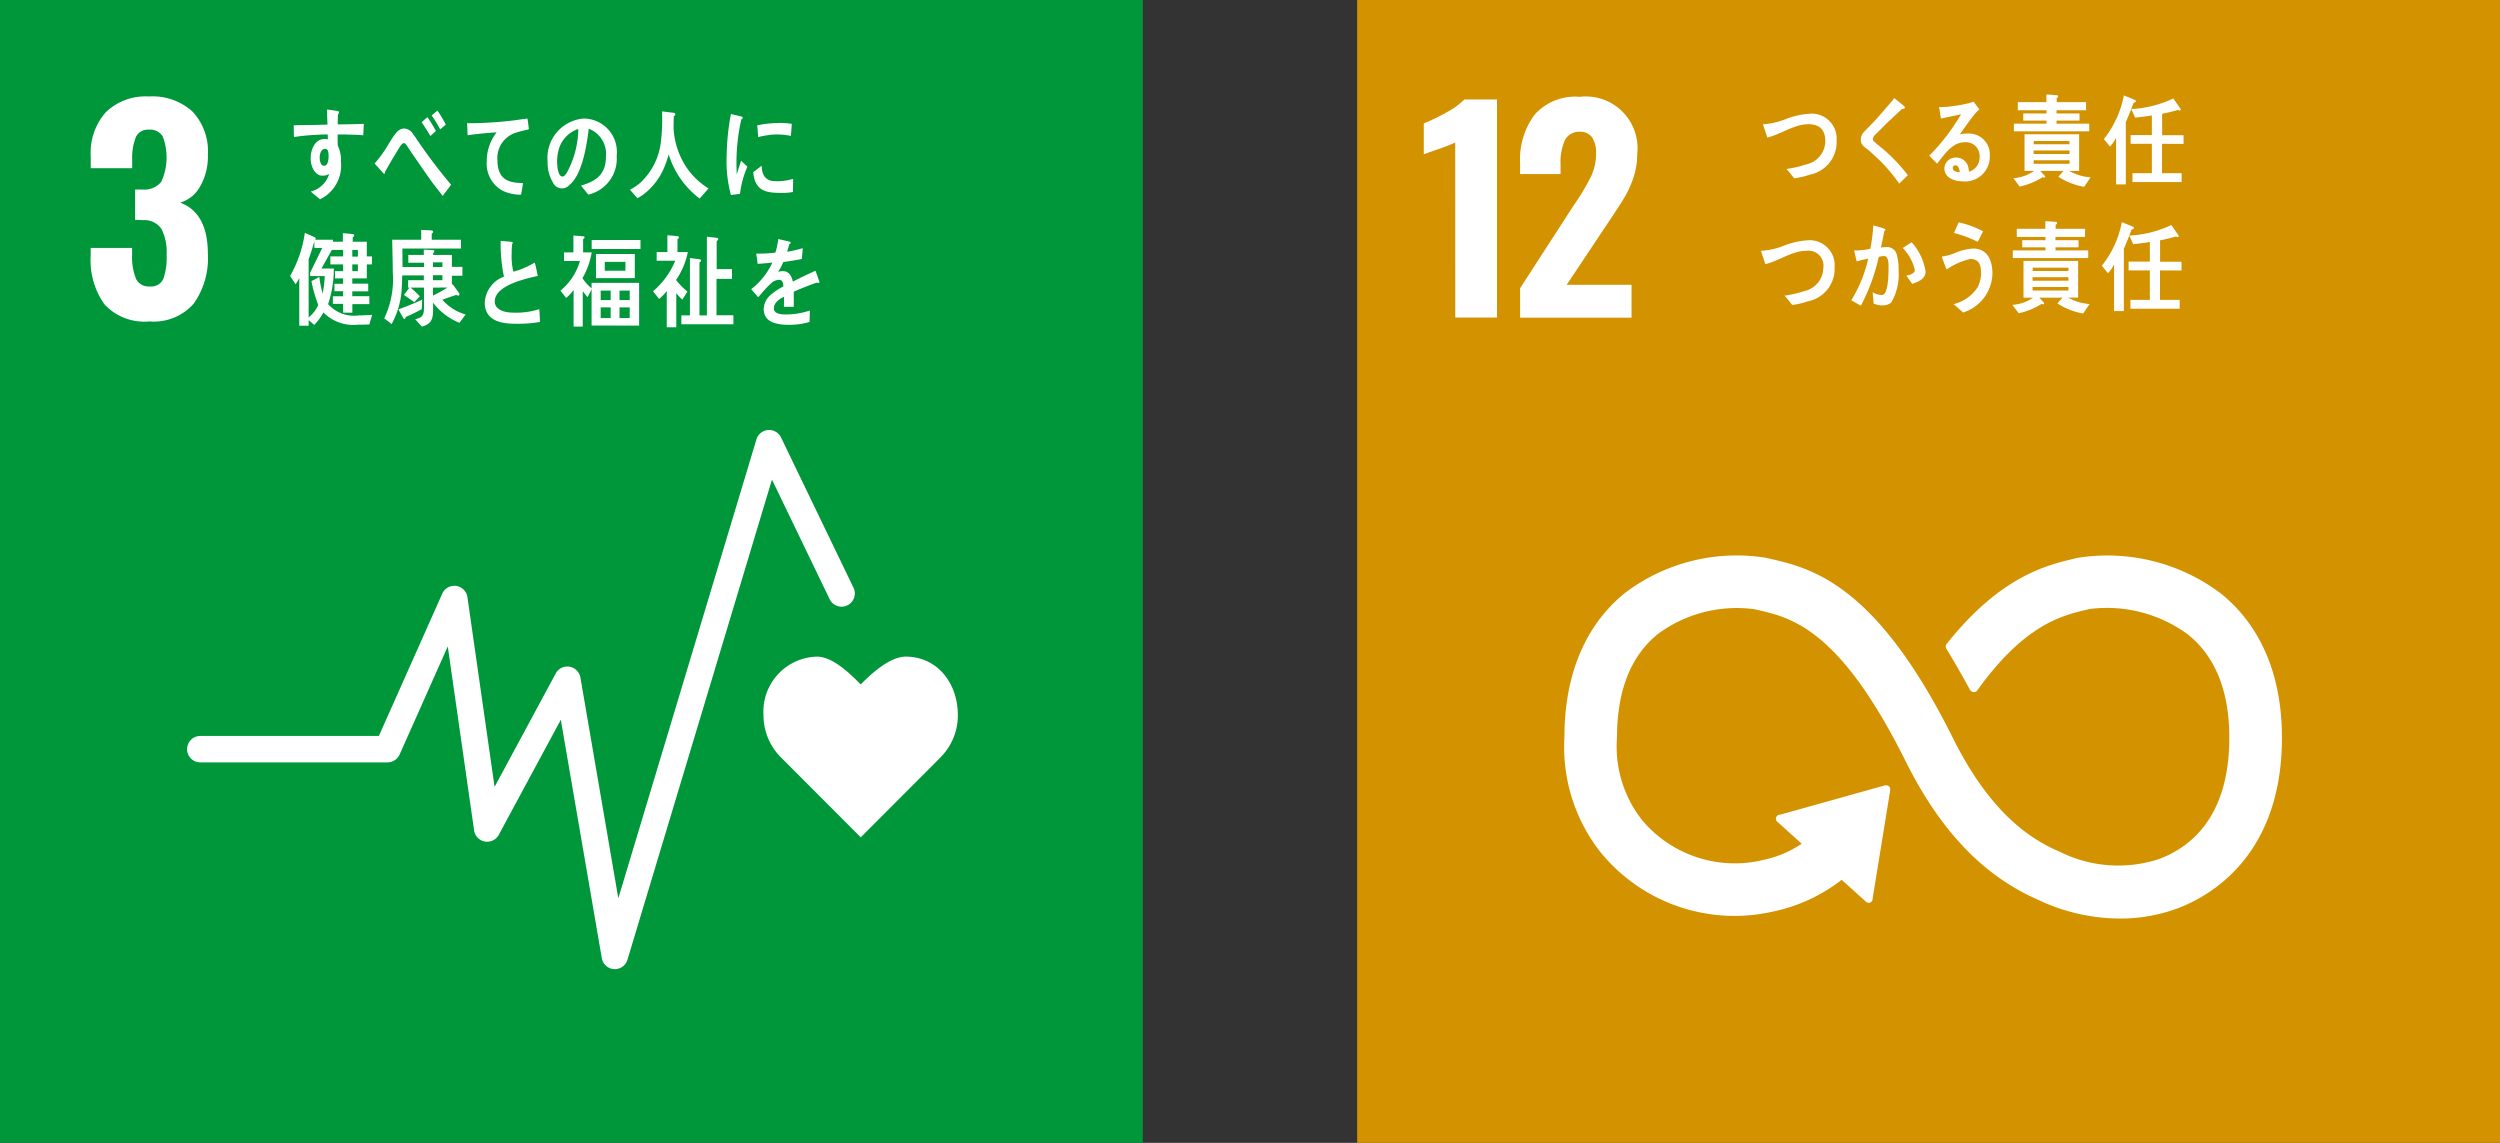 <svg xmlns="http://www.w3.org/2000/svg" width="175" height="80" viewBox="0 0 175 80">
  <rect x="0" y="0" width="175" height="80" fill="#333333" stroke="none"/>
  <g id="Group_89144" data-name="Group 89144" transform="translate(-548.723 -5518)">
    <g id="Group_87441" data-name="Group 87441" transform="translate(643.723 5518)">
      <g id="Group_87408" data-name="Group 87408" transform="translate(0 0)">
        <rect id="Rectangle_20264" data-name="Rectangle 20264" width="80" height="80" fill="#d39200"/>
        <g id="Group_87406" data-name="Group 87406" transform="translate(4.661 6.774)">
          <path id="Path_405804" data-name="Path 405804" d="M394.812,142.8a11.844,11.844,0,0,1-1.2.472c-.527.176-.861.3-1,.359v-2.168a12.6,12.6,0,0,0,1.556-.754,5.369,5.369,0,0,0,1.289-.923h2.281v15.265h-2.922Z" transform="translate(-392.608 -139.599)" fill="#fff"/>
          <path id="Path_405805" data-name="Path 405805" d="M394.45,153.139l3.695-5.712.227-.337a14.845,14.845,0,0,0,1.055-1.8,3.7,3.7,0,0,0,.341-1.593,1.888,1.888,0,0,0-.282-1.12.955.955,0,0,0-.813-.388,1.11,1.11,0,0,0-1.091.6,3.758,3.758,0,0,0-.3,1.659v.7H394.45v-.751a5.26,5.26,0,0,1,1.011-3.4,3.8,3.8,0,0,1,3.156-1.256,3.623,3.623,0,0,1,4.031,4.017,5.028,5.028,0,0,1-.263,1.637,7.126,7.126,0,0,1-.623,1.377q-.357.6-1.109,1.714l-2.94,4.412h4.54v2.3h-7.8Z" transform="translate(-387.705 -139.737)" fill="#fff"/>
        </g>
        <path id="Path_405806" data-name="Path 405806" d="M441.2,151.151a13.2,13.2,0,0,0-9.982-2.453l-.2.048c-1.988.469-5.152,1.245-8.85,5.84l-.062.077-.048.055a.313.313,0,0,0-.062.179.322.322,0,0,0,.04.154l.088.143c.465.776,1.051,1.776,1.545,2.7l.015.029a.319.319,0,0,0,.282.172.3.3,0,0,0,.216-.088l.07-.1c3.285-4.544,5.866-5.17,7.612-5.58l.209-.051a9.582,9.582,0,0,1,6.844,1.761c1.944,1.534,2.929,3.977,2.929,7.254,0,5.5-2.673,7.649-4.918,8.488a9.157,9.157,0,0,1-6.836-.454l-.15-.07c-1.911-.831-4.76-2.556-7.448-7.953-5.416-10.871-9.941-11.9-12.94-12.574l-.161-.037a12.926,12.926,0,0,0-9.828,2.446c-1.944,1.553-4.262,4.57-4.262,10.132a11.921,11.921,0,0,0,2.483,7.979,12.1,12.1,0,0,0,12.156,4.2,11.658,11.658,0,0,0,4.768-2.215l1.706,1.538a.281.281,0,0,0,.392-.018.264.264,0,0,0,.07-.187v-.022l1.23-7.572v-.084a.261.261,0,0,0-.091-.2.258.258,0,0,0-.179-.07l-.051.007-.081.007-7.254,2.029-.132.022a.27.27,0,0,0-.139.081.276.276,0,0,0,.022.4l.084.077,1.626,1.468a7.552,7.552,0,0,1-2.662,1.128,8.473,8.473,0,0,1-8.484-2.75l-.04-.051a8.314,8.314,0,0,1-1.743-5.763c0-3.288.97-5.73,2.878-7.257a9.293,9.293,0,0,1,6.719-1.728l.161.037c2.457.553,5.822,1.315,10.454,10.626,2.409,4.833,5.423,7.993,9.216,9.659a13.447,13.447,0,0,0,5.778,1.336,11.524,11.524,0,0,0,4.024-.71c2.2-.82,7.316-3.625,7.316-11.941,0-5.558-2.354-8.583-4.328-10.143" transform="translate(-380.794 -109.647)" fill="#fff"/>
        <g id="Group_87407" data-name="Group 87407" transform="translate(28.283 6.609)">
          <path id="Path_405807" data-name="Path 405807" d="M402.372,144.335a5.464,5.464,0,0,1-1.095.256c-.18-.22-.352-.454-.546-.652a8.226,8.226,0,0,0,1.406-.326,1.678,1.678,0,0,0,1.318-1.6c0-.908-.48-1.208-1.19-1.208-.981,0-1.9.692-2.867.934-.029-.1-.293-.864-.293-.9,0-.07.088-.04.128-.04a5.2,5.2,0,0,0,1.465-.359,5.545,5.545,0,0,1,1.78-.377,1.749,1.749,0,0,1,1.769,1.882A2.323,2.323,0,0,1,402.372,144.335Z" transform="translate(-398.967 -138.718)" fill="#fff"/>
          <path id="Path_405808" data-name="Path 405808" d="M403.657,145.743a11.285,11.285,0,0,0-1.769-2,4.454,4.454,0,0,0-.513-.447,1.545,1.545,0,0,1-.293-.264.574.574,0,0,1-.11-.37.794.794,0,0,1,.267-.582c.286-.3.579-.586.853-.893.41-.469.828-.934,1.23-1.428.168.143.341.278.513.425a1.168,1.168,0,0,1,.19.165.082.082,0,0,1,.033.062c0,.1-.132.11-.2.1-.388.37-.787.732-1.179,1.113-.165.157-.319.33-.483.487-.077.077-.165.146-.235.227a.449.449,0,0,0-.143.275.259.259,0,0,0,.106.205c.249.234.524.432.776.655a11.792,11.792,0,0,1,1.563,1.681C404.063,145.348,403.862,145.553,403.657,145.743Z" transform="translate(-393.998 -139.5)" fill="#fff"/>
          <path id="Path_405809" data-name="Path 405809" d="M404.613,145.413c-.487,0-1.274-.2-1.274-.919a.79.79,0,0,1,.846-.747.867.867,0,0,1,.813.615,1.836,1.836,0,0,1,.059.377,1.041,1.041,0,0,0,.751-1.014.968.968,0,0,0-1.029-1.051c-.886,0-1.4.817-1.952,1.5-.179-.187-.363-.37-.546-.557a14.521,14.521,0,0,0,2.226-2.9c-.469.11-.941.2-1.41.3l-.128-.813a1.083,1.083,0,0,0,.187.011,6.165,6.165,0,0,0,.784-.07,9.683,9.683,0,0,0,1.073-.194,3.317,3.317,0,0,0,.37-.117c.136.187.271.366.407.549-.059.051-.121.1-.176.154a5.055,5.055,0,0,0-.381.458c-.282.373-.549.758-.816,1.135a2.041,2.041,0,0,1,.538-.062,1.464,1.464,0,0,1,1.564,1.545A1.735,1.735,0,0,1,404.613,145.413Zm-.5-1.12c-.113,0-.183.048-.183.187,0,.256.337.289.487.289C404.39,144.571,404.332,144.293,404.115,144.293Z" transform="translate(-390.516 -139.327)" fill="#fff"/>
          <path id="Path_405810" data-name="Path 405810" d="M408.843,146.162a4.844,4.844,0,0,1-1.805-.707l.359-.406h-1.622l.348.377a.086.086,0,0,1-.077.092.24.24,0,0,1-.106-.033,5.007,5.007,0,0,1-1.611.659l-.439-.586a2.873,2.873,0,0,0,1.446-.509h-.666v-2.567h3.823v2.567h-.7a3.546,3.546,0,0,0,1.5.447Zm-4.918-3.885v-.538h2.285v-.212h-1.629v-.5h1.629V140.8H404.2v-.568h2v-.538l.721.051a.087.087,0,0,1,.1.081.126.126,0,0,1-.1.117v.289h2.058v.568H406.91v.227h1.608v.5H406.91v.212H409.2v.538Zm3.889.674h-2.5v.231h2.5Zm.007.663H405.31v.249h2.512Zm0,.688H405.31v.245h2.512Z" transform="translate(-386.236 -139.692)" fill="#fff"/>
          <path id="Path_405811" data-name="Path 405811" d="M407.7,140.235c-.165.45-.344.9-.542,1.34v4.365h-.681v-3.263a2.642,2.642,0,0,1-.428.612l-.428-.52a7.037,7.037,0,0,0,1.4-3.058l.784.322a.1.1,0,0,1,.059.084C407.855,140.191,407.742,140.227,407.7,140.235Zm1.992,2.863v2.058h1.373v.619h-3.442v-.619h1.358V143.1h-1.487v-.611h1.487v-1.373c-.392.062-.784.11-1.172.15l-.267-.6a7.8,7.8,0,0,0,2.94-.743l.531.765a.1.1,0,0,1-.1.081.179.179,0,0,1-.1-.04c-.373.1-.736.2-1.113.267v1.5h1.5v.611Z" transform="translate(-381.634 -139.641)" fill="#fff"/>
          <path id="Path_405812" data-name="Path 405812" d="M402.334,146.759a5.416,5.416,0,0,1-1.091.253c-.183-.22-.351-.45-.545-.652a8.183,8.183,0,0,0,1.4-.322,1.682,1.682,0,0,0,1.318-1.608,1.052,1.052,0,0,0-1.19-1.208c-.981,0-1.9.7-2.867.934-.029-.1-.293-.864-.293-.9,0-.066.088-.04.128-.04a5.317,5.317,0,0,0,1.465-.355,5.476,5.476,0,0,1,1.78-.381,1.749,1.749,0,0,1,1.769,1.882A2.324,2.324,0,0,1,402.334,146.759Z" transform="translate(-399.068 -132.274)" fill="#fff"/>
          <path id="Path_405813" data-name="Path 405813" d="M403.592,147.587a.925.925,0,0,1-.667.205,1.4,1.4,0,0,1-.575-.132c-.022-.267-.033-.527-.07-.791a1.306,1.306,0,0,0,.644.2c.48,0,.472-1.553.472-1.937,0-.282.007-.791-.33-.791a1.673,1.673,0,0,0-.352.055,13.629,13.629,0,0,1-1.252,3.416c-.231-.114-.447-.256-.674-.373a9.614,9.614,0,0,0,1.186-2.918c-.271.055-.542.117-.806.194-.026-.091-.172-.721-.172-.751a.026.026,0,0,1,.029-.026c.055,0,.1.011.154.011a5.5,5.5,0,0,0,.941-.114,11.977,11.977,0,0,0,.209-1.64c.19.048.366.1.549.154a1.5,1.5,0,0,1,.227.077c.029.015.073.029.073.07s-.048.077-.077.088c-.073.392-.146.784-.245,1.161a2.858,2.858,0,0,1,.352-.033.705.705,0,0,1,.78.582,3.818,3.818,0,0,1,.113,1.043A3.952,3.952,0,0,1,403.592,147.587Zm1.457-1.3c-.128-.2-.271-.384-.41-.575.168-.029.6-.132.6-.392a3.279,3.279,0,0,0-.846-1.545c.209-.132.414-.267.619-.4a3.92,3.92,0,0,1,.978,2.051C405.987,145.979,405.408,146.163,405.05,146.287Z" transform="translate(-394.482 -133.025)" fill="#fff"/>
          <path id="Path_405814" data-name="Path 405814" d="M404,148.451c-.22-.2-.436-.406-.666-.586a2.8,2.8,0,0,0,1.692-1.194,2.154,2.154,0,0,0,.231-1.007c0-.615-.2-.963-.747-.963a4.879,4.879,0,0,0-1.662.736c-.044-.106-.322-.813-.322-.875s.059-.04.081-.04a3.8,3.8,0,0,0,.729-.2,4.024,4.024,0,0,1,1.369-.351c.941,0,1.351.74,1.351,1.765A2.938,2.938,0,0,1,404,148.451Zm1.025-4.951a8.35,8.35,0,0,0-1.662-.619c.113-.249.22-.494.33-.743a6.564,6.564,0,0,1,1.706.626C405.281,143.01,405.16,143.258,405.025,143.5Z" transform="translate(-389.869 -133.182)" fill="#fff"/>
          <path id="Path_405815" data-name="Path 405815" d="M408.824,148.584a4.914,4.914,0,0,1-1.805-.71l.359-.4h-1.622l.348.377a.085.085,0,0,1-.077.088.24.24,0,0,1-.106-.033,4.972,4.972,0,0,1-1.607.659l-.443-.586a2.867,2.867,0,0,0,1.446-.505h-.667V144.9h3.823v2.57h-.7a3.545,3.545,0,0,0,1.5.447ZM403.9,144.7v-.535h2.288v-.216h-1.629v-.5h1.629v-.227h-2.01v-.571h2v-.535l.721.048a.089.089,0,0,1,.1.081.119.119,0,0,1-.1.117v.289h2.058v.571h-2.072v.227H408.5v.5h-1.611v.216h2.292v.535Zm3.892.674h-2.5v.231h2.5Zm0,.666h-2.508v.245H407.8Zm0,.685h-2.508v.249H407.8Z" transform="translate(-386.287 -133.245)" fill="#fff"/>
          <path id="Path_405816" data-name="Path 405816" d="M407.66,142.653c-.165.454-.341.908-.538,1.34v4.368h-.685V145.1a2.585,2.585,0,0,1-.428.611l-.428-.524a6.983,6.983,0,0,0,1.4-3.054l.78.322a.092.092,0,0,1,.062.081C407.821,142.613,407.708,142.646,407.66,142.653Zm1.992,2.863v2.061h1.377v.619h-3.446v-.619h1.358v-2.061h-1.487V144.9h1.487v-1.373c-.388.062-.78.114-1.168.15l-.267-.6a7.812,7.812,0,0,0,2.94-.74l.527.762a.1.1,0,0,1-.1.081.217.217,0,0,1-.106-.037c-.37.1-.736.2-1.109.264v1.5h1.5v.612Z" transform="translate(-381.735 -133.195)" fill="#fff"/>
        </g>
      </g>
    </g>
    <g id="Group_87440" data-name="Group 87440" transform="translate(548.723 5518)">
      <rect id="Rectangle_20250" data-name="Rectangle 20250" width="80" height="80" transform="translate(0 0)" fill="#00973b"/>
      <g id="Group_87362" data-name="Group 87362" transform="translate(6.347 6.759)">
        <path id="Path_405573" data-name="Path 405573" d="M320.524,129.769a5.347,5.347,0,0,1-.96-3.411v-.531h2.9v.509a3.99,3.99,0,0,0,.286,1.678.98.98,0,0,0,.96.509.924.924,0,0,0,.934-.517,4.383,4.383,0,0,0,.235-1.689,3.569,3.569,0,0,0-.359-1.817,1.445,1.445,0,0,0-1.319-.616,3.8,3.8,0,0,0-.528-.018v-2.129h.473a1.547,1.547,0,0,0,1.356-.531,4.1,4.1,0,0,0,.106-3.184,1.033,1.033,0,0,0-.975-.473.911.911,0,0,0-.9.509,3.86,3.86,0,0,0-.264,1.509v.678h-2.9v-.828a4.253,4.253,0,0,1,1.066-3.1,4,4,0,0,1,3-1.092,4.172,4.172,0,0,1,3.056,1.055,4.06,4.06,0,0,1,1.077,3.037,4.171,4.171,0,0,1-.55,2.217,2.328,2.328,0,0,1-1.392,1.121q1.94.714,1.942,3.6a5.491,5.491,0,0,1-.982,3.459,3.709,3.709,0,0,1-3.11,1.257A3.792,3.792,0,0,1,320.524,129.769Z" transform="translate(-319.564 -115.231)" fill="#fff"/>
      </g>
      <g id="Group_87381" data-name="Group 87381" transform="translate(13.098 30.097)">
        <path id="Path_405623" data-name="Path 405623" d="M346.03,130.043c0-2.264-1.451-4.1-3.653-4.1-1.1,0-2.425,1.205-3.147,1.949-.722-.744-1.96-1.949-3.063-1.949a3.848,3.848,0,0,0-3.741,4.1,4.155,4.155,0,0,0,1.169,2.9h0l5.638,5.649,5.635-5.646-.007,0A4.142,4.142,0,0,0,346.03,130.043Z" transform="translate(-292.079 -110.076)" fill="#fff"/>
        <g id="Group_87380" data-name="Group 87380" transform="translate(0)">
          <path id="Path_405624" data-name="Path 405624" d="M351.35,159.355H351.3a.928.928,0,0,1-.857-.769L347.573,141.9l-4.341,8.049a.924.924,0,0,1-1.729-.308l-1.843-12.878-3.371,7.569a.933.933,0,0,1-.846.55H322.337a.925.925,0,0,1,0-1.85h12.5l4.437-9.962a.926.926,0,0,1,1.762.245l1.9,13.281,4.279-7.936a.918.918,0,0,1,.964-.476.93.93,0,0,1,.766.758l2.653,15.454,9.668-32.123a.927.927,0,0,1,1.722-.136l5.089,10.551a.927.927,0,0,1-1.671.8l-4.052-8.4L352.237,158.7A.922.922,0,0,1,351.35,159.355Z" transform="translate(-321.414 -121.612)" fill="#fff"/>
        </g>
      </g>
      <g id="Group_87391" data-name="Group 87391" transform="translate(20.308 7.667)">
        <path id="Path_405679" data-name="Path 405679" d="M332.659,121.153c-.209.022-.418.051-.634.077a9.019,9.019,0,0,1-.3-2.667,17.12,17.12,0,0,1,.3-3l.506.117a1.606,1.606,0,0,1,.253.066.085.085,0,0,1,.062.092.1.1,0,0,1-.092.092,13.824,13.824,0,0,0-.341,3.114c0,.253.015.5.015.755.1-.319.2-.645.311-.964.147.136.293.278.44.41A6.758,6.758,0,0,0,332.659,121.153Zm3.708-.132a4.728,4.728,0,0,1-1.066.059c-.832-.026-1.608-.161-1.711-1.447.2-.15.392-.308.594-.451,0,.733.341,1.059.883,1.077a3.72,3.72,0,0,0,1.315-.161C336.378,120.406,336.374,120.71,336.367,121.021Zm-.147-3.927a4.64,4.64,0,0,0-1.352-.084,6.935,6.935,0,0,0-.934.165c-.022-.249-.04-.564-.07-.817a6.693,6.693,0,0,1,1.323-.161,4.855,4.855,0,0,1,1.1.055C336.268,116.53,336.249,116.815,336.22,117.094Z" transform="translate(-301.169 -115.247)" fill="#fff"/>
        <path id="Path_405680" data-name="Path 405680" d="M328.319,117.282c-.245-.022-.491-.037-.729-.04-.355-.011-.711-.026-1.062-.015,0,.264-.007.513.011.777a2.369,2.369,0,0,1,.22,1.128,2.619,2.619,0,0,1-1.465,2.631c-.213-.187-.44-.352-.648-.542a1.825,1.825,0,0,0,1.29-1.231.879.879,0,0,1-.491.117c-.506,0-.806-.652-.806-1.205,0-.685.341-1.363.967-1.363a.883.883,0,0,1,.238.029c0-.114-.007-.231-.011-.344-.407,0-.81.026-1.209.051s-.769.073-1.15.128c-.022-.271-.011-.55-.022-.821.791-.018,1.575-.018,2.367-.048-.018-.348-.029-.7-.033-1.055.172.015.355.044.528.073a1.433,1.433,0,0,1,.22.033c.04.007.088.022.088.088a.211.211,0,0,1-.073.15c-.007.227-.015.473-.015.7.608-.007,1.22-.018,1.828-.04Zm-2.656.949c-.275,0-.392.315-.392.608,0,.234.07.579.315.579s.308-.4.308-.641C325.894,118.582,325.894,118.23,325.663,118.23Z" transform="translate(-323.201 -115.479)" fill="#fff"/>
        <path id="Path_405681" data-name="Path 405681" d="M329.765,121.475c-.3-.407-.656-.824-.967-1.275-.374-.535-.755-1.088-1.117-1.612-.125-.18-.249-.374-.37-.553-.066-.092-.147-.256-.26-.256-.161,0-.311.308-.4.44-.117.19-.235.392-.348.572-.2.33-.378.667-.572.989v.037c0,.062-.026.114-.077.114l-.656-.725a8.681,8.681,0,0,0,.7-.912c.227-.337.425-.711.663-1.051.223-.3.4-.487.736-.487a.78.78,0,0,1,.586.374c.128.158.253.37.37.535.278.4.557.8.839,1.176.436.593,1,1.3,1.462,1.85Zm-.865-4.195c-.19-.337-.4-.652-.608-.971l.407-.348a8.546,8.546,0,0,1,.59.971Zm.693-.462a8.9,8.9,0,0,0-.6-.978l.407-.341a10.456,10.456,0,0,1,.583.978Z" transform="translate(-319.085 -115.426)" fill="#fff"/>
        <path id="Path_405682" data-name="Path 405682" d="M330.961,116.436a6.95,6.95,0,0,0-.868.234,1.854,1.854,0,0,0-1.2,1.912c.011,1.432.9,1.568,1.788,1.583-.04.271-.081.546-.139.813h-.117a2.882,2.882,0,0,1-1.161-.271,2.15,2.15,0,0,1-1.121-2.048,3.277,3.277,0,0,1,.692-2.044c-.652.04-1.385.11-2.026.205-.029-.355-.015-.564-.048-.843a26.987,26.987,0,0,0,3.363-.209c.264-.04.711-.1.865-.117.029.106.092.656.1.707S331.023,116.421,330.961,116.436Z" transform="translate(-314.379 -115.018)" fill="#fff"/>
        <path id="Path_405683" data-name="Path 405683" d="M331.155,120.975c-.179-.209-.341-.429-.52-.63.912-.275,1.751-.667,1.751-2.03a1.886,1.886,0,0,0-1.2-1.953c-.157,1.238-.462,3.213-1.363,3.946a.691.691,0,0,1-1.15-.187,2.691,2.691,0,0,1-.37-1.473,2.755,2.755,0,0,1,2.535-3,2.337,2.337,0,0,1,2.3,2.612A2.578,2.578,0,0,1,331.155,120.975Zm-2.026-3.308a3.059,3.059,0,0,0-.161.982c0,.3.055,1.059.374,1.059.117,0,.213-.139.286-.231a6.548,6.548,0,0,0,.824-3.1A2.127,2.127,0,0,0,329.129,117.667Z" transform="translate(-310.279 -115.018)" fill="#fff"/>
        <path id="Path_405684" data-name="Path 405684" d="M334.76,121.61a6.135,6.135,0,0,1-2.169-3.092,6.962,6.962,0,0,1-.319.931A4.578,4.578,0,0,1,331,121.181a3.239,3.239,0,0,1-.6.407l-.52-.6a3.351,3.351,0,0,0,.7-.462,4.591,4.591,0,0,0,1.455-2.8,13.162,13.162,0,0,0,.092-2.217l.817.1a.115.115,0,0,1,.114.1.143.143,0,0,1-.106.132c-.011.289-.018.575-.018.865a5.451,5.451,0,0,0,.92,2.744,5.043,5.043,0,0,0,1.528,1.451Z" transform="translate(-306.092 -115.378)" fill="#fff"/>
        <path id="Path_405685" data-name="Path 405685" d="M328.929,124.25c-.271.007-.539.015-.81.015a2.948,2.948,0,0,1-2.407-.857,3.736,3.736,0,0,1-.645.872l-.388-.337v.392h-.656V121a4,4,0,0,1-.256.436l-.385-.583a8.547,8.547,0,0,0,1.033-3.019l.715.322a.089.089,0,0,1,.048.07.111.111,0,0,1-.066.092h1.271v.568l-.806,1.447h.865a7.8,7.8,0,0,1-.4,2.491,2.427,2.427,0,0,0,2.154.791c.311,0,.615-.018.927-.04Zm-4.143-3.389v-.242l.846-1.726h-.553v-.484c-.114.429-.245.857-.4,1.271v4.078a2.4,2.4,0,0,0,.674-.872,9.563,9.563,0,0,1-.476-1.671c.183-.1.366-.194.549-.293a7.309,7.309,0,0,0,.238,1.172,9.962,9.962,0,0,0,.143-1.235Zm3.964-.817v.978h-1.015v.37h1.114v.535h-1.114v.344h1.194v.553h-1.191v.6h-.645v-.619h-.718v-.528h.718v-.355h-.608V121.4h.608v-.377h-.568v-.506h.568v-.473H326.2v-.561h.894v-.451h-.843v-.575h.824v-.6l.689.062a.1.1,0,0,1,.1.106c0,.055-.066.1-.1.125v.308h.986v1.026h.359v.561Zm-.623-1.011h-.392v.465h.392Zm0,1.011h-.392v.473h.392Z" transform="translate(-323.382 -109.203)" fill="#fff"/>
        <path id="Path_405686" data-name="Path 405686" d="M330.448,124.285a4.282,4.282,0,0,1-1.846-1.411c0,.169,0,.326,0,.495,0,.744-.191,1.018-.788,1.183l-.465-.513c.454-.128.615-.216.615-.817v-1.4h-.927c.223.2.436.392.638.608l-.392.41c-.238-.172-.476-.341-.722-.5l.381-.52h-.088V121.3h1.1v-.333H326.44c-.007.253-.007.506-.026.758a5.889,5.889,0,0,1-.714,2.649c-.176-.136-.344-.275-.52-.4a6.322,6.322,0,0,0,.6-3.206c0-.766-.029-1.535-.04-2.3h2.03v-.685c.227.015.517.015.736.04.04.007.1.022.1.088a.143.143,0,0,1-.1.125v.432h2.048v.616h-4.1c0,.432.007.861.007,1.293h1.506v-.3h-1.1v-.542h1.084v-.374l.63.033c.048,0,.106.011.106.088a.133.133,0,0,1-.084.117v.136h1.315v.832h.736v.623h-.736v.637l.055-.044.443.615a.194.194,0,0,1,.029.1.082.082,0,0,1-.081.084.31.31,0,0,1-.132-.051c-.326.1-.656.223-.982.337a3.345,3.345,0,0,0,1.627,1.033Zm-2.642-.953a11.591,11.591,0,0,1-1.117.542c-.015.051-.04.143-.1.143-.029,0-.055-.029-.073-.059l-.344-.612c.561-.209,1.121-.421,1.667-.689Zm1.447-3.279h-.659v.326h.659Zm0,.9h-.659v.348h.659Zm-.659.868v.557a11.112,11.112,0,0,0,1.022-.564Z" transform="translate(-318.593 -109.355)" fill="#fff"/>
        <path id="Path_405687" data-name="Path 405687" d="M329.241,123.789c-.824,0-2.14-.132-2.14-1.48a2.053,2.053,0,0,1,1.344-1.821,11.133,11.133,0,0,1-.231-2.5l.524.044c.088.007.172.015.26.029.029.007.062.018.062.062a.122.122,0,0,1-.04.077,4.809,4.809,0,0,0-.033.648,4.355,4.355,0,0,0,.11,1.264.067.067,0,0,0,.051.022,6.163,6.163,0,0,0,1.454-.63c.084.3.143.623.212.934-.722.176-3.012.627-3.012,1.792,0,.656.854.78,1.253.78a5.265,5.265,0,0,0,1.861-.245c.026.3.044.6.048.9A9.409,9.409,0,0,1,329.241,123.789Z" transform="translate(-313.476 -108.793)" fill="#fff"/>
        <path id="Path_405688" data-name="Path 405688" d="M330.73,124.185v-2.539l-.278.553c-.121-.132-.227-.275-.341-.418v2.48h-.641V121.7a3.238,3.238,0,0,1-.517.553l-.407-.506a4.194,4.194,0,0,0,1.37-2.081H328.8v-.6h.659v-1.183l.678.055c.037,0,.1.022.1.077a.138.138,0,0,1-.1.114v.938h.6a5.337,5.337,0,0,1-.645,1.8,2.908,2.908,0,0,0,.638.714V121.2h3.327v2.99Zm.007-5.356V118.2h3.415v.626Zm.3,2.041V119.18h2.718v1.689Zm1.029.872h-.7v.659h.7Zm0,1.176h-.7v.744h.7Zm1.033-3.191h-1.447v.623H333.1Zm.3,2.015h-.714v.659h.714Zm0,1.176h-.714v.744h.714Z" transform="translate(-309.627 -109.065)" fill="#fff"/>
        <path id="Path_405689" data-name="Path 405689" d="M331.938,121v.026a5.444,5.444,0,0,0,.788.8l-.355.561a4.082,4.082,0,0,1-.425-.447v2.381h-.667V121.79a3.438,3.438,0,0,1-.535.546l-.429-.531a5.569,5.569,0,0,0,1.557-2.14h-1.3v-.608h.751v-1.176l.722.062a.1.1,0,0,1,.084.1c0,.059-.055.092-.1.106v.909h.725A5.3,5.3,0,0,1,331.938,121Zm.363,3.111v-.619h.6v-4.015l.685.084a.1.1,0,0,1,.092.1c0,.066-.066.1-.11.121v3.711h.52v-5.51l.685.077c.048.007.11.033.11.1s-.066.1-.11.128v1.967h1.073v.681h-1.085v2.546h1.183v.63Z" transform="translate(-304.914 -109.081)" fill="#fff"/>
        <path id="Path_405690" data-name="Path 405690" d="M336.894,121.028a.174.174,0,0,1-.088-.033c-.425.143-1.242.465-1.63.641v1.059l-.692,0c.007-.1.007-.2.007-.315v-.385c-.473.216-.707.5-.707.817,0,.275.271.418.806.418a5.236,5.236,0,0,0,1.711-.275l-.022.8a4.86,4.86,0,0,1-1.477.2c-1.154,0-1.729-.363-1.729-1.1a1.357,1.357,0,0,1,.48-.989,4.359,4.359,0,0,1,.894-.594c-.011-.308-.106-.465-.275-.465a.843.843,0,0,0-.6.26,5.112,5.112,0,0,0-.454.465c-.22.242-.352.407-.436.491-.106-.125-.267-.308-.487-.564a4.968,4.968,0,0,0,1.484-1.861c-.315.04-.659.07-1.037.088-.022-.26-.059-.5-.1-.714a9.645,9.645,0,0,0,1.348-.07,5.44,5.44,0,0,0,.2-.949l.795.179a.085.085,0,0,1,.07.084c0,.04-.026.073-.092.1-.029.117-.084.3-.158.528a9.059,9.059,0,0,0,1.1-.253l-.062.755c-.322.07-.758.139-1.3.216a4.184,4.184,0,0,1-.363.685,1.2,1.2,0,0,1,.333-.048c.359,0,.593.242.7.733.469-.245,1.007-.5,1.586-.762l.271.769C336.964,121,336.942,121.028,336.894,121.028Z" transform="translate(-299.92 -108.886)" fill="#fff"/>
      </g>
    </g>
  </g>
</svg>
